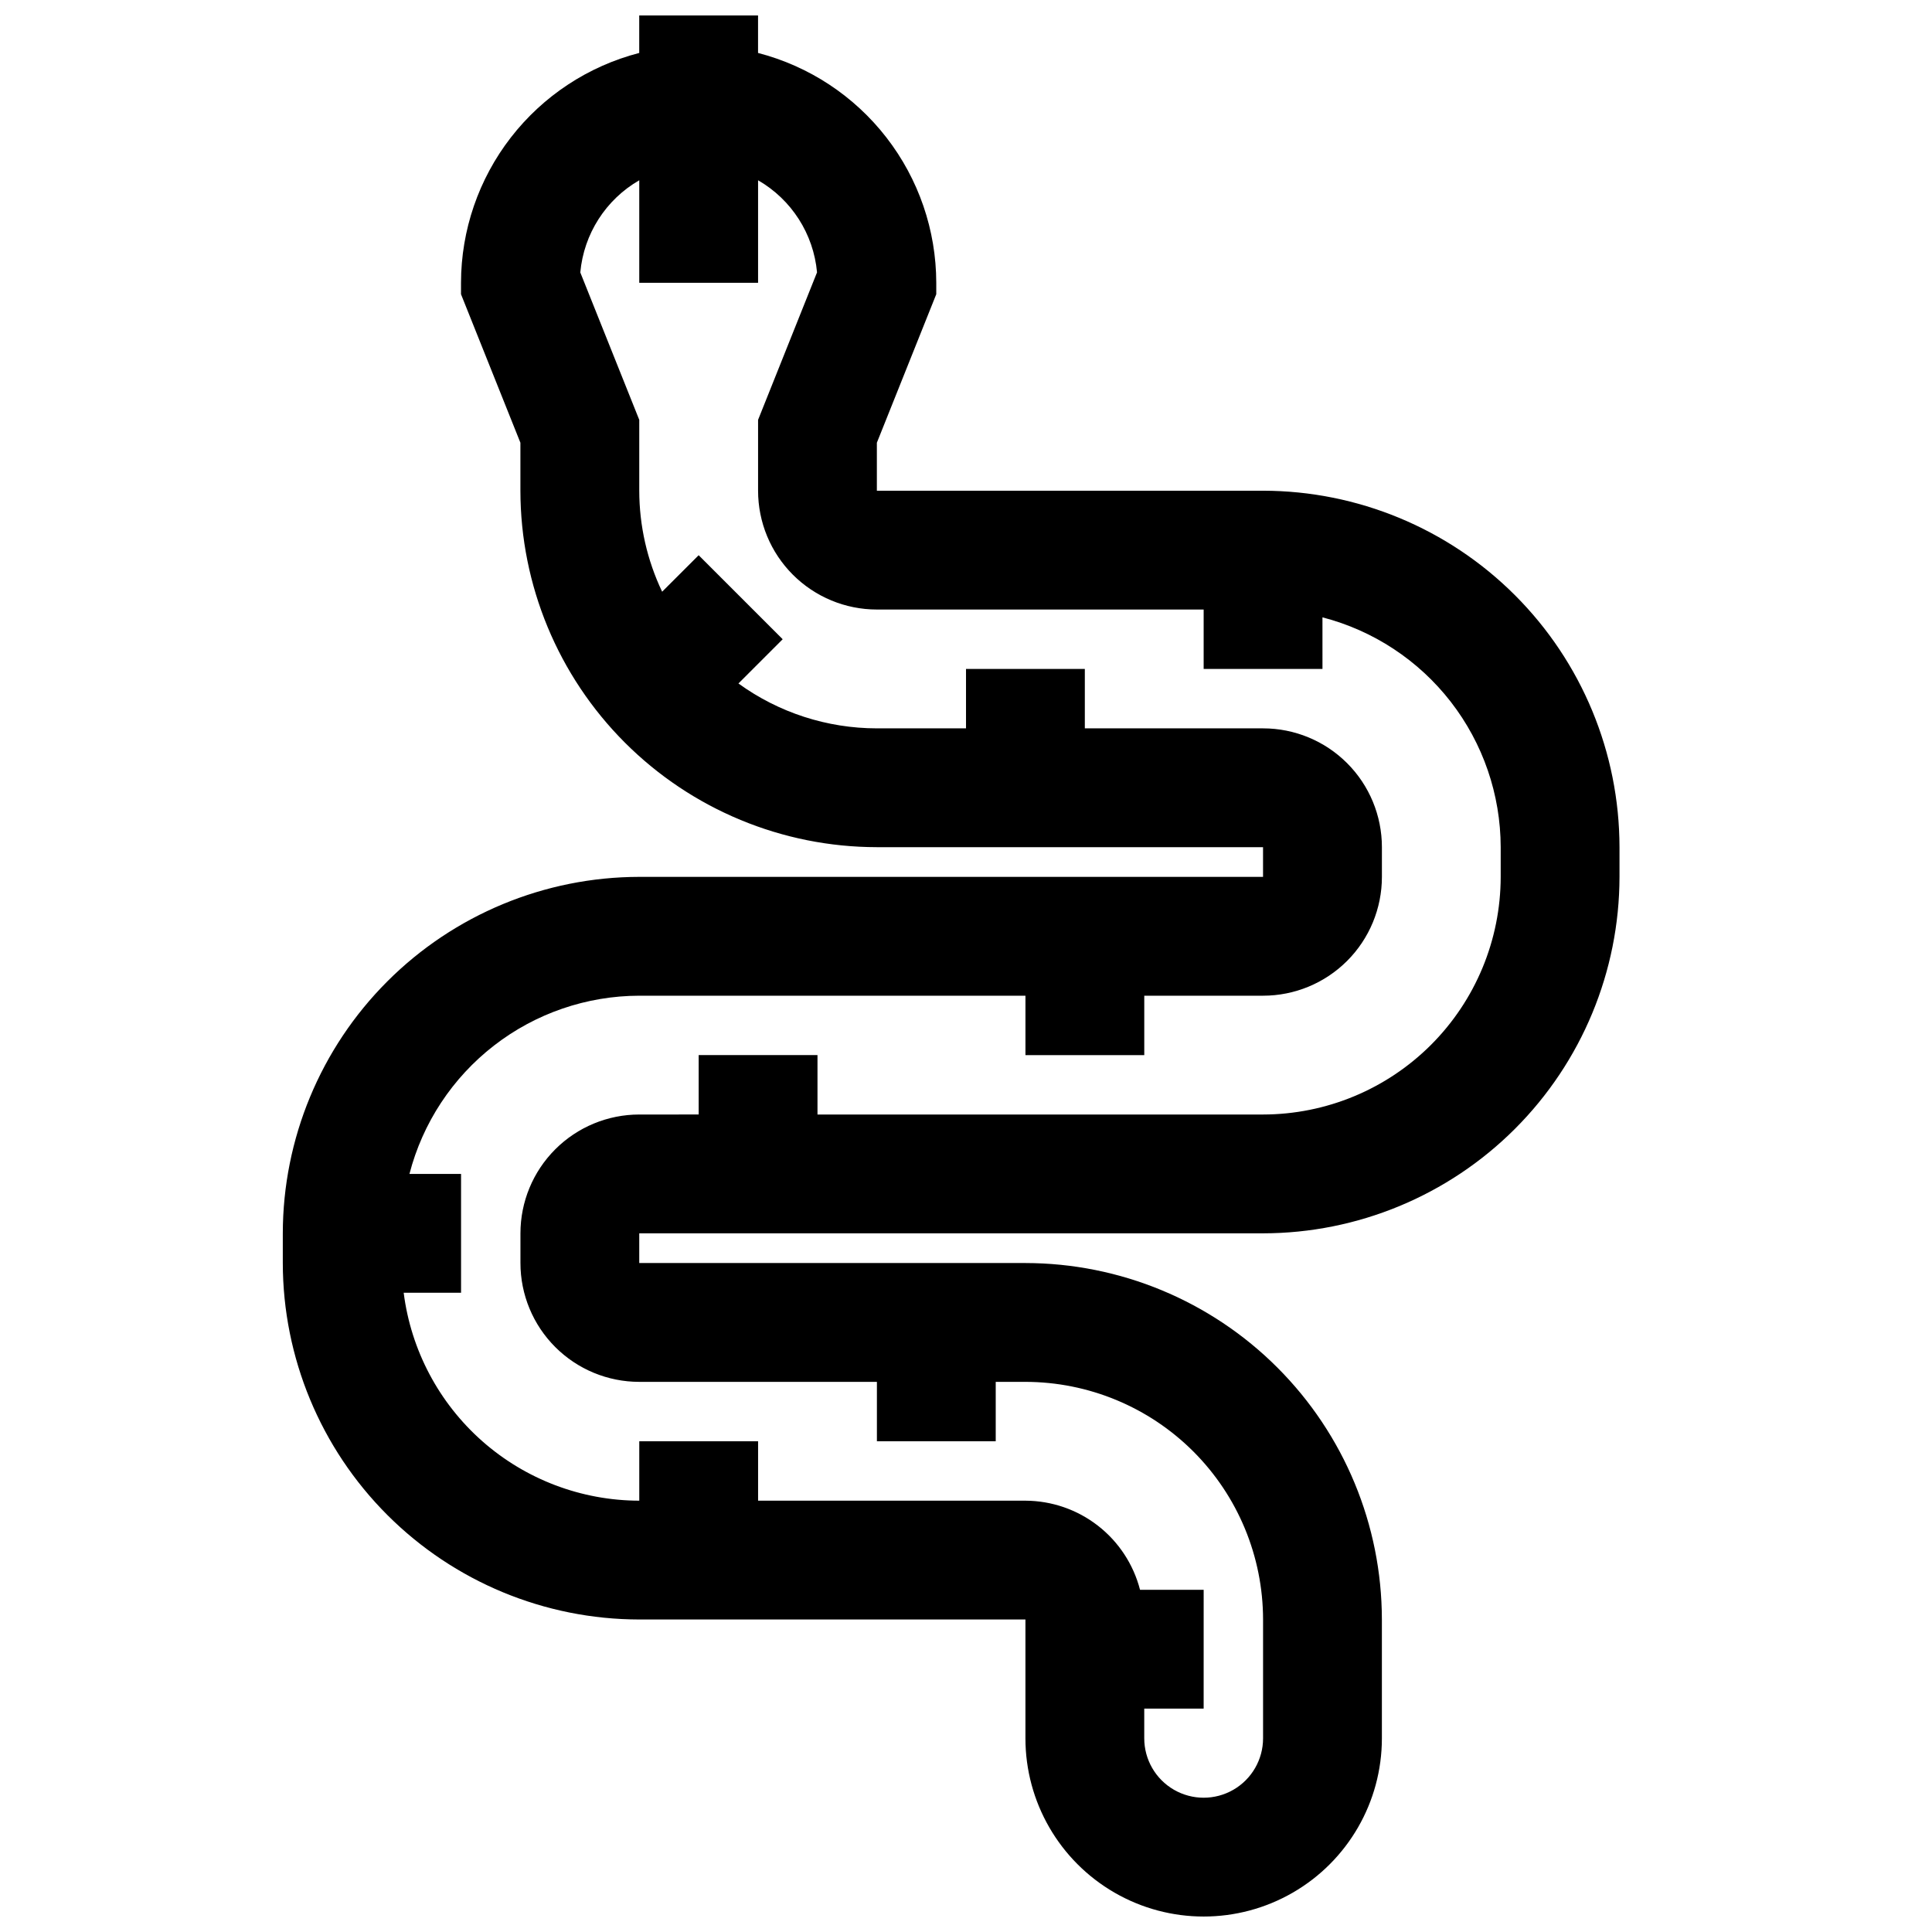 <?xml version="1.0" encoding="UTF-8"?>
<!-- Uploaded to: ICON Repo, www.iconrepo.com, Generator: ICON Repo Mixer Tools -->
<svg width="800px" height="800px" version="1.1" viewBox="144 144 512 512" xmlns="http://www.w3.org/2000/svg">
 <defs>
  <clipPath id="a">
   <path d="m218 148.09h356v503.81h-356z"/>
  </clipPath>
 </defs>
 <g clip-path="url(#a)">
  <path d="m313.41 376.38c-25.047 0.027-49.059 9.988-66.766 27.699-17.711 17.707-27.672 41.719-27.699 66.766v7.871c0.027 25.047 9.988 49.059 27.699 66.766 17.707 17.711 41.719 27.672 66.766 27.699h102.34v31.488c0 16.875 9.004 32.465 23.617 40.902s32.617 8.438 47.23 0c14.613-8.438 23.617-24.027 23.617-40.902v-31.488c-0.027-25.047-9.988-49.059-27.699-66.766-17.707-17.711-41.719-27.672-66.766-27.699h-102.34v-7.871h165.31c25.047-0.027 49.059-9.988 66.766-27.699 17.711-17.711 27.672-41.723 27.699-66.766v-7.871c-0.027-25.047-9.988-49.059-27.699-66.77-17.707-17.707-41.719-27.668-66.766-27.695h-102.34v-12.715l15.742-39.359v-3.031c-0.023-13.945-4.672-27.492-13.223-38.512-8.547-11.023-20.508-18.898-34.008-22.395v-9.941h-31.488v9.941c-13.5 3.496-25.465 11.371-34.012 22.395-8.547 11.02-13.195 24.566-13.219 38.512v3.031l15.742 39.359v12.715c0.027 25.043 9.988 49.055 27.699 66.766 17.707 17.711 41.719 27.672 66.766 27.699h102.34v7.871zm165.31-39.359h-47.23v-15.746h-31.488v15.742l-23.617 0.004c-13.18-0.004-26.02-4.164-36.691-11.895l11.723-11.723-22.266-22.262-9.68 9.668c-3.981-8.363-6.051-17.504-6.062-26.766v-18.777l-15.625-39.066c0.926-10.199 6.754-19.312 15.625-24.426v27.164h31.488v-27.164c8.863 5.109 14.691 14.211 15.625 24.402l-15.625 39.09v18.777c0 8.352 3.316 16.359 9.223 22.266 5.906 5.902 13.914 9.223 22.266 9.223h86.594v15.742h31.488l-0.004-13.672c13.504 3.496 25.465 11.371 34.012 22.391 8.547 11.023 13.195 24.566 13.223 38.516v7.871c-0.02 16.695-6.66 32.703-18.465 44.512-11.809 11.805-27.816 18.445-44.512 18.465h-118.08v-15.746h-31.488v15.742l-15.742 0.004c-8.352 0-16.359 3.316-22.266 9.223s-9.223 13.914-9.223 22.266v7.871c0 8.352 3.316 16.359 9.223 22.266s13.914 9.223 22.266 9.223h62.977v15.742h31.488v-15.742h7.871c16.695 0.02 32.703 6.66 44.512 18.465 11.805 11.809 18.445 27.816 18.465 44.512v31.488c0 5.625-3 10.82-7.871 13.633s-10.875 2.812-15.746 0c-4.871-2.812-7.871-8.008-7.871-13.633v-7.871h15.742l0.004-31.488h-16.863c-1.742-6.742-5.664-12.715-11.16-16.988-5.496-4.273-12.25-6.602-19.211-6.629h-70.848v-15.746h-31.488v15.746c-15.328-0.023-30.121-5.633-41.613-15.773-11.488-10.145-18.891-24.125-20.82-39.332h15.203v-31.488h-13.676c3.496-13.5 11.371-25.461 22.395-34.008 11.02-8.547 24.566-13.199 38.512-13.223h102.34v15.742h31.488v-15.742h31.488c8.352 0 16.359-3.316 22.266-9.223s9.223-13.914 9.223-22.266v-7.871c0-8.352-3.316-16.363-9.223-22.266-5.906-5.906-13.914-9.223-22.266-9.223z"/>
 </g>
</svg>